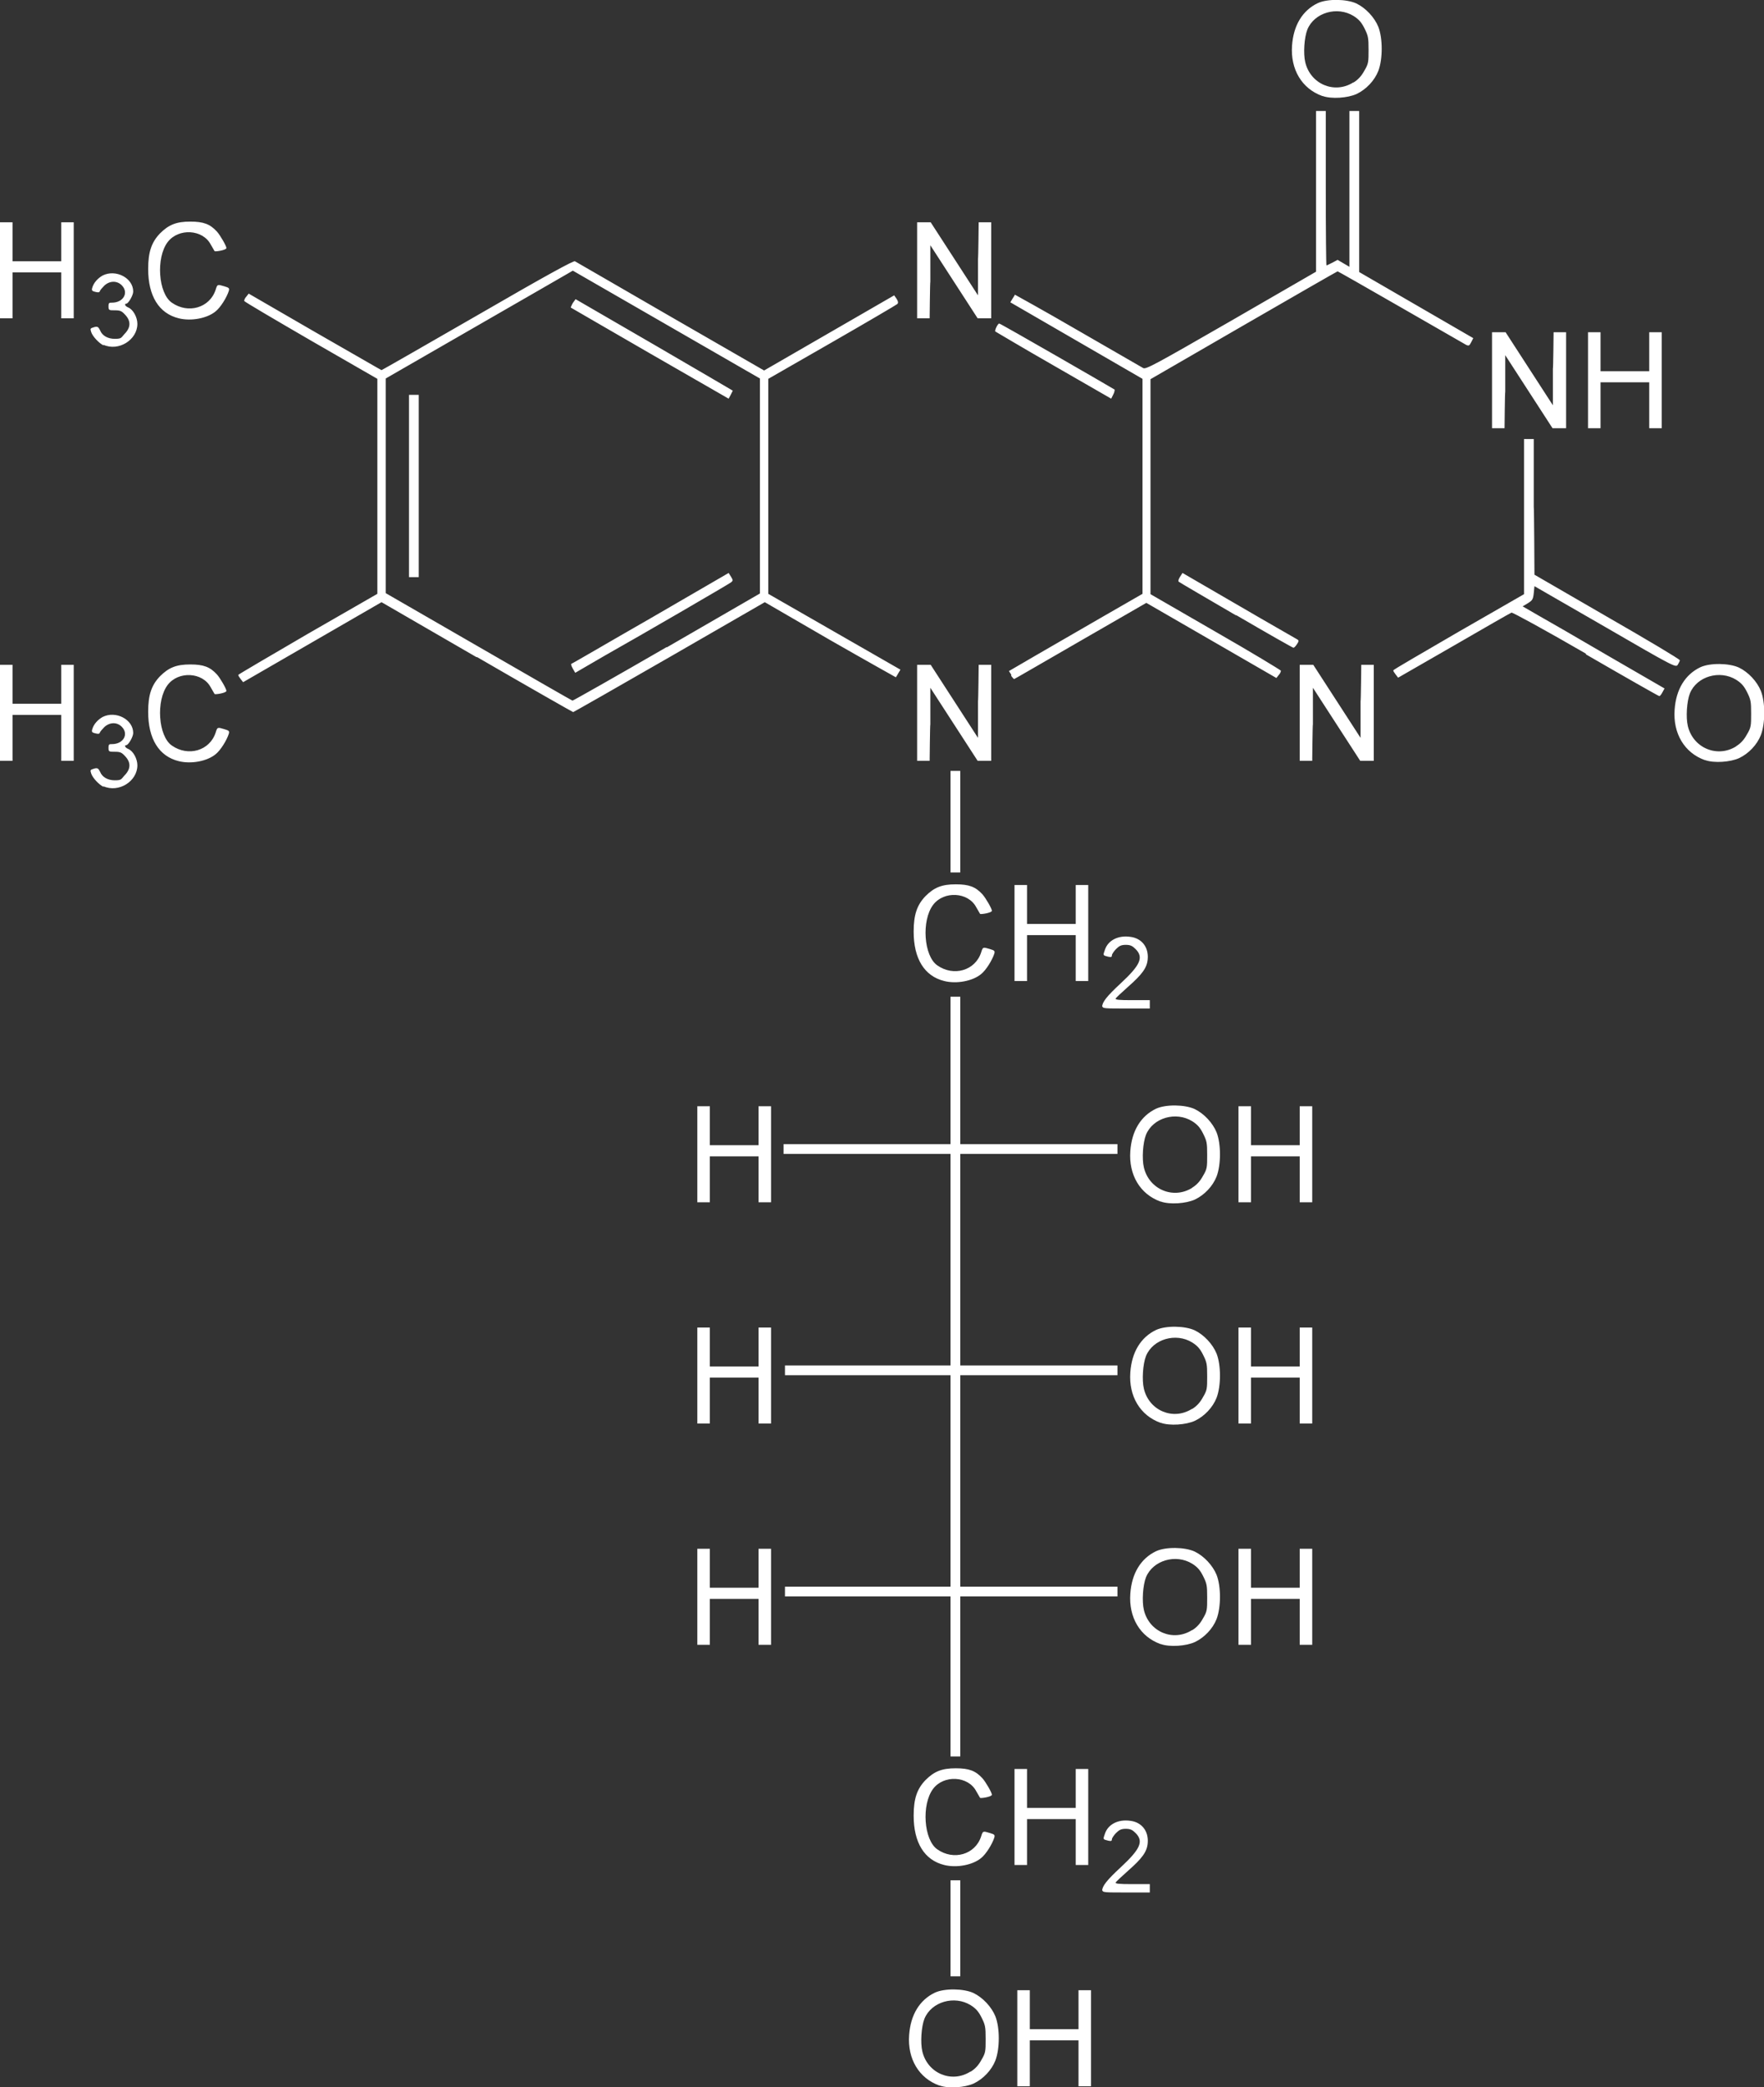 <?xml version="1.0" encoding="UTF-8"?>
<svg id="uuid-f8edb1c4-c8ff-4008-9eca-5e5de19a1b63" data-name="svg2" xmlns="http://www.w3.org/2000/svg" viewBox="0 0 507.2 600">
  <rect x="0" y="0" width="507.2" height="600" fill="#333333" stroke="none"/>
  <defs>
    <style>
      .uuid-69294ba2-32b3-42c1-bd7b-4ae554ae12bf {
        fill: #fff;
      }
    </style>
  </defs>
  <g id="uuid-50524dc9-b71e-4bd6-b2e8-99b88e2796b0" data-name="layer1">
    <path id="uuid-d2a5a0a6-1c4e-4027-83be-8a0962c20271" data-name="path2453" class="uuid-69294ba2-32b3-42c1-bd7b-4ae554ae12bf" d="M270.1,599.5c-5.9-2.1-9.2-7.7-8.7-14.5.4-5.8,3-10.1,7.4-12.2,2.8-1.3,8.3-1.2,11.1.1,2.7,1.3,5.2,4,6.3,6.7,1.3,3.3,1.3,9.3,0,12.7-1.1,2.8-3.5,5.3-6.2,6.6-2.6,1.2-7.3,1.5-9.8.6ZM279.1,595.5c1.3-.8,2.3-1.9,3.1-3.4,1.2-2,1.2-2.5,1.2-6s-.1-4-1.2-6.2c-.9-1.8-1.7-2.6-3.1-3.5-4.7-2.9-11.3-1-13.3,3.9-.9,2.3-1.2,6.9-.6,9.4,1.5,6.3,8.4,9.2,13.8,5.8ZM292.5,585.9v-13.8h3.6v11.2h14v-11.2h3.6v27.6h-3.6v-13.2h-14v13.2h-3.6v-13.8ZM273.3,554.3v-13.8h2.8v27.6h-2.8v-13.8ZM316.9,543.5c0-1.3,1.3-3,5.3-6.7,5.7-5.3,6.7-7.5,4.3-9.9-.9-.9-1.5-1.2-2.8-1.2s-1.9.3-2.8,1.2c-.6.6-1.2,1.5-1.2,1.8,0,.5-.2.6-1.1.4-1.5-.4-1.5-.3-.9-2,.9-2.7,3.8-4.2,7.3-3.7,3.3.4,5.3,3,5,6.4-.2,2.5-1.6,4.4-5.7,8-1.8,1.6-3.4,3.1-3.5,3.3-.2.4.9.5,4.8.5h5v2.4h-6.8c-5.9,0-6.8,0-6.8-.6ZM271.5,536.1c-5.7-1.4-8.8-6.4-8.8-14.2,0-4.9,1-7.7,3.4-10.2,2.5-2.5,4.7-3.4,8.7-3.4,3.8,0,5.7.7,7.7,2.9.9,1,2.7,4.1,2.7,4.7s-3.2,1.1-3.4.9c0,0-.6-1-1.1-1.9-2.3-4.4-9.3-4.8-12.4-.7-3.4,4.5-2.7,14.7,1.2,17.4,4.7,3.3,10.9,1.5,12.6-3.7.5-1.6.5-1.6,2.5-1,1.3.4,1.5.5,1.3,1.3-.6,1.9-2.4,4.8-3.8,5.9-2.4,2-7,2.9-10.6,2ZM291.7,522.3v-13.8h3.6v11.2h14v-11.2h3.6v27.6h-3.6v-13.2h-14v13.2h-3.6v-13.8ZM273.3,481.9v-23h-47.6v-2.8h47.6v-60.8h-47.6v-2.8h47.6v-60.8h-48v-2.8h48v-42.4h2.8v42.4h45.2v2.8h-45.2v60.8h45.2v2.8h-45.2v60.8h45.2v2.8h-45.2v46h-2.8v-23ZM333.7,472.6c-5.9-2.1-9.2-7.7-8.7-14.5.4-5.8,3-10.1,7.4-12.2,2.8-1.3,8.3-1.2,11.1.1,2.7,1.3,5.2,4,6.3,6.7,1.3,3.3,1.3,9.3,0,12.7-1.1,2.8-3.5,5.3-6.2,6.6-2.6,1.2-7.3,1.5-9.8.6ZM342.8,468.6c1.3-.8,2.3-1.9,3.1-3.4,1.2-2,1.2-2.5,1.2-6s-.1-4-1.2-6.2c-.9-1.8-1.7-2.6-3.1-3.5-4.7-2.9-11.3-1-13.3,3.9-.9,2.3-1.2,6.9-.6,9.4,1.5,6.3,8.4,9.2,13.8,5.8ZM200.5,459v-13.8h3.6v11.2h14v-11.2h3.6v27.6h-3.6v-13.2h-14v13.2h-3.6v-13.8ZM356.1,459v-13.8h3.6v11.2h14v-11.2h3.6v27.6h-3.6v-13.2h-14v13.2h-3.6v-13.8ZM333.7,409c-5.9-2.1-9.2-7.7-8.7-14.5.4-5.8,3-10.1,7.4-12.2,2.8-1.3,8.3-1.2,11.1.1,2.7,1.3,5.2,4,6.3,6.7,1.3,3.3,1.3,9.3,0,12.7-1.1,2.8-3.5,5.3-6.2,6.6-2.6,1.2-7.3,1.5-9.8.6ZM342.8,405c1.3-.8,2.3-1.9,3.1-3.4,1.2-2,1.2-2.5,1.2-6s-.1-4-1.2-6.2c-.9-1.8-1.7-2.6-3.1-3.5-4.7-2.9-11.3-1-13.3,3.9-.9,2.3-1.2,6.9-.6,9.4,1.5,6.3,8.4,9.2,13.8,5.8ZM200.5,395.4v-13.8h3.6v11.2h14v-11.2h3.6v27.6h-3.6v-13.2h-14v13.2h-3.6v-13.8ZM356.1,395.4v-13.8h3.6v11.2h14v-11.2h3.6v27.6h-3.6v-13.2h-14v13.2h-3.6v-13.8ZM333.7,345.4c-5.9-2.1-9.2-7.7-8.7-14.5.4-5.8,3-10.1,7.4-12.2,2.8-1.3,8.3-1.2,11.1.1,2.7,1.3,5.2,4,6.3,6.7,1.3,3.3,1.3,9.3,0,12.7-1.1,2.8-3.5,5.3-6.2,6.6-2.6,1.2-7.3,1.5-9.8.6ZM342.8,341.4c1.3-.8,2.3-1.9,3.1-3.4,1.2-2,1.2-2.5,1.2-6s-.1-4-1.2-6.2c-.9-1.8-1.7-2.6-3.1-3.5-4.7-2.9-11.3-1-13.3,3.9-.9,2.3-1.2,6.9-.6,9.4,1.5,6.3,8.4,9.2,13.8,5.9ZM200.5,331.8v-13.8h3.6v11.2h14v-11.2h3.6v27.6h-3.6v-13.2h-14v13.2h-3.6v-13.8ZM356.1,331.8v-13.8h3.6v11.2h14v-11.2h3.6v27.6h-3.6v-13.2h-14v13.2h-3.6v-13.8ZM316.9,289.4c0-1.3,1.3-3,5.3-6.7,5.7-5.3,6.7-7.5,4.3-9.9-.9-.9-1.5-1.2-2.8-1.2s-1.9.3-2.8,1.2c-.6.6-1.2,1.5-1.2,1.8,0,.5-.2.6-1.1.4-1.5-.4-1.5-.3-.9-2,.9-2.7,3.8-4.2,7.3-3.7,3.3.4,5.3,3,5,6.4-.2,2.5-1.6,4.4-5.7,8-1.8,1.6-3.4,3.1-3.5,3.3-.2.4.9.5,4.8.5h5v2.4h-6.8c-5.9,0-6.8,0-6.8-.6ZM271.5,282c-5.7-1.4-8.8-6.4-8.8-14.2,0-4.9,1-7.7,3.4-10.2,2.5-2.5,4.7-3.4,8.7-3.4,3.8,0,5.7.7,7.7,2.9.9,1,2.7,4.1,2.7,4.7s-3.2,1.1-3.4.9c0,0-.6-1-1.1-1.9-2.3-4.4-9.3-4.8-12.4-.7-3.4,4.5-2.7,14.7,1.2,17.4,4.7,3.3,10.9,1.5,12.6-3.7.5-1.6.5-1.6,2.5-1,1.3.4,1.5.5,1.3,1.3-.6,1.9-2.4,4.8-3.8,5.9-2.4,2-7,2.9-10.6,2ZM291.7,268.2v-13.8h3.6v11.2h14v-11.2h3.6v27.6h-3.6v-13.2h-14v13.2h-3.6v-13.8ZM273.3,236.2v-14.6h2.8v29.2h-2.8v-14.6ZM29.8,226.2c-1.3-.6-3.2-2.6-3.6-3.9-.3-1-.3-1,1-1.4.9-.2,1.1,0,1.6,1,.6,1.5,2.2,2.4,4.2,2.4s1.8-.3,2.8-1.4c1.8-1.8,1.9-3.7.2-5.5-1-1.1-1.4-1.3-3-1.3s-1.8,0-1.8-1.1.2-1.1,1-1.1c3.3,0,4.9-2.9,2.8-5-1.4-1.4-3.5-1.3-5,.1-.6.6-1.2,1.3-1.3,1.6-.1.4-.5.4-1.3.2-.9-.2-1.1-.4-.9-1.1.4-1.5,1.6-2.8,3-3.6,3.8-1.9,8.8.7,8.8,4.6,0,1.1-1.4,3.5-2,3.5s-.4.7.6,1.1c1.4.6,2.6,2.8,2.6,4.7,0,4.6-5.4,8-9.8,6ZM51.4,218.8c-5.7-1.4-8.8-6.4-8.8-14.2,0-4.9,1-7.7,3.4-10.2,2.5-2.5,4.7-3.4,8.7-3.4,3.8,0,5.7.7,7.7,2.9.9,1,2.7,4.1,2.7,4.7s-3.2,1.1-3.4.9c0,0-.6-1-1.1-1.9-2.3-4.4-9.3-4.8-12.4-.7-3.4,4.5-2.7,14.7,1.2,17.4,4.7,3.3,10.9,1.5,12.6-3.7.5-1.6.5-1.6,2.5-1,1.3.4,1.5.5,1.3,1.3-.6,1.9-2.4,4.8-3.8,5.9-2.4,2-7,2.9-10.6,2ZM490.2,218.5c-5.9-2.1-9.2-7.7-8.7-14.5.4-5.8,3-10.1,7.4-12.2,2.8-1.3,8.3-1.2,11.1.1,2.7,1.3,5.2,4,6.3,6.7,1.3,3.3,1.3,9.3,0,12.7-1.1,2.8-3.5,5.3-6.2,6.6-2.6,1.2-7.3,1.5-9.8.6ZM499.2,214.5c1.3-.8,2.3-1.9,3.1-3.4,1.2-2,1.2-2.5,1.2-6s-.1-4-1.2-6.2c-.9-1.8-1.7-2.6-3.1-3.5-4.7-2.9-11.3-1-13.3,3.9-.9,2.3-1.2,6.9-.6,9.4,1.5,6.3,8.4,9.2,13.8,5.9ZM0,204.9v-13.8h3.6v11.2h14v-11.2h3.6v27.6h-3.6v-13.2H3.6v13.2H0v-13.8ZM263.7,204.9v-13.8h3.9l6.8,10.5,6.8,10.5v-10.5c.1,0,.2-10.5.2-10.5h3.6v27.6h-3.9l-6.8-10.5-6.8-10.5v10.5c-.1,0-.2,10.5-.2,10.5h-3.6v-13.8ZM373.7,204.9v-13.8h3.9l6.8,10.5,6.8,10.5v-10.5c.1,0,.2-10.5.2-10.5h3.6v27.6h-3.9l-6.8-10.5-6.8-10.5v10.5c-.1,0-.2,10.5-.2,10.5h-3.6v-13.8ZM137,188.9l-27.3-15.8-19.9,11.5-19.9,11.5-.7-.9c-.4-.5-.7-1-.7-1.2,0-.1,9-5.4,20-11.8l20-11.5v-61.8l-19.1-11c-10.5-6.1-19.2-11.2-19.2-11.4,0-.2.2-.8.6-1.2l.7-.9,19,11c10.5,6,19.1,11,19.2,11,.1,0,12.5-7.1,27.6-15.8,20.2-11.7,27.6-15.7,28-15.5.3.2,12.7,7.3,27.5,15.9l26.9,15.5,18.7-10.8,18.7-10.8.7,1c.5.8.5,1.2.2,1.5-.2.2-8.7,5.2-18.8,11l-18.3,10.5v61.8l19,10.9,19,10.9-.6,1c-.3.6-.7,1.1-.7,1.2,0,0-8.6-4.8-18.9-10.7l-18.8-10.9-27.4,15.8c-15.1,8.7-27.6,15.8-27.7,15.8-.1,0-12.6-7.1-27.6-15.8ZM191.7,186.1l26.8-15.5v-61.8l-26.9-15.5-26.9-15.5-1.2.7c-.7.4-12.8,7.4-26.9,15.5l-25.7,14.8v61.7l26.7,15.4c14.7,8.5,26.9,15.5,27,15.5.2,0,12.4-6.9,27.1-15.4ZM164.7,192.2c-.4-.7-.6-1.3-.4-1.4.2,0,10.4-6,22.8-13.1l22.4-13,.7,1.1c.6,1,.6,1.1,0,1.6-.4.3-6.7,4-14.1,8.3-7.4,4.3-17.3,10-22.1,12.7l-8.6,5-.7-1.2ZM117.6,139.7v-26.2h2.8v52.4h-2.8v-26.2ZM186.9,101.6c-12.4-7.2-22.7-13.1-22.8-13.2,0,0,.2-.6.6-1.3l.8-1.1,22.6,13.1c12.4,7.2,22.6,13.2,22.6,13.2,0,0-.3.6-.6,1.2l-.6,1.1-22.6-13ZM456,187.9c-11.4-6.6-21.1-11.9-21.4-11.8-.3.1-7.8,4.4-16.6,9.5l-16,9.2-.7-.9c-.4-.5-.7-1-.7-1.2s8.5-5.1,18.8-11.1l18.8-10.8v-22.3s0-22.3,0-22.3h2.8v19.5c.1,0,.2,19.5.2,19.5l20.9,12.1c11.5,6.6,20.9,12.2,20.9,12.5,0,.2-.3.8-.6,1.3-.6.8-.9.7-20.9-10.9l-20.3-11.7-.2,2c-.2,1.8-.4,2.1-1.7,2.9l-1.5.9,4.5,2.6c2.5,1.4,11.7,6.7,20.4,11.8l15.9,9.2-.6,1.1c-.3.6-.7,1.1-.9,1.1-.2,0-9.7-5.4-21.1-12ZM290.8,194l-.7-1.1,7.9-4.6c4.3-2.5,13-7.5,19.2-11.1l11.3-6.5v-61.8l-19-11-19-11,.6-1c.4-.6.7-1.1.7-1.2,0,0,8.2,4.5,18,10.2,9.9,5.7,18.4,10.6,18.9,10.9.8.4,2.9-.7,25.3-13.6l24.4-14.1V31.9h2.8v22.2c0,12.2.1,22.2.2,22.2s.9-.4,1.7-.8l1.5-.8,1.7,1,1.7,1V31.9h2.8v46.3l16.4,9.5,16.4,9.5-.6,1.2c-.5,1-.7,1.1-1.5.7-.5-.3-8.9-5.1-18.8-10.8-9.9-5.7-18-10.3-18.1-10.3s-12.3,7-27,15.5l-26.8,15.5v61.8l18.7,10.8c10.3,5.9,18.7,11,18.8,11.2,0,.2-.2.8-.6,1.2l-.7.9-18.7-10.8-18.7-10.8-18.9,10.9c-10.4,6-19,11-19.1,11-.1,0-.5-.4-.9-1ZM355.4,176.9c-8.9-5.2-16.3-9.5-16.5-9.7-.2-.2,0-.8.4-1.4l.7-1.1,16.2,9.4c8.9,5.2,16.5,9.5,16.8,9.7.5.3.5.5-.1,1.4-.4.6-.8,1-1,1-.2,0-7.6-4.2-16.5-9.4ZM429,109.3v-13.8h3.9l6.8,10.5,6.8,10.5v-10.5c.1,0,.2-10.5.2-10.5h3.6v27.6h-3.9l-6.8-10.5-6.8-10.5v10.5c-.1,0-.2,10.5-.2,10.5h-3.6v-13.8ZM456.6,109.3v-13.8h3.6v11.2h14v-11.2h3.6v27.6h-3.6v-13.2h-14v13.2h-3.6v-13.8ZM303,105.1c-9.1-5.2-16.6-9.7-16.8-9.8-.3-.3.7-2.3,1.1-2.3s32.8,18.7,33.2,19c0,0,0,.7-.4,1.4l-.6,1.2-16.5-9.5ZM29.8,99.3c-1.3-.6-3.2-2.6-3.6-3.9-.3-1-.3-1,1-1.4.9-.2,1.1,0,1.6,1,.6,1.5,2.2,2.4,4.2,2.4s1.8-.3,2.8-1.4c1.8-1.8,1.9-3.7.2-5.5-1-1.1-1.4-1.3-3-1.3s-1.8,0-1.8-1.1.2-1.1,1-1.1c3.3,0,4.9-2.9,2.8-5-1.4-1.4-3.5-1.3-5,.1-.6.6-1.2,1.3-1.3,1.6-.1.4-.5.4-1.3.2-.9-.2-1.1-.4-.9-1.1.4-1.5,1.6-2.8,3-3.6,3.8-1.9,8.8.7,8.8,4.6,0,1.1-1.4,3.5-2,3.5s-.4.7.6,1.1c1.4.6,2.6,2.8,2.6,4.7,0,4.6-5.4,8-9.8,6ZM51.4,91.5c-5.7-1.4-8.8-6.4-8.8-14.2,0-4.9,1-7.7,3.4-10.2,2.5-2.5,4.7-3.4,8.7-3.4,3.8,0,5.7.7,7.7,2.9.9,1,2.7,4.1,2.7,4.7s-3.2,1.1-3.4.9c0,0-.6-1-1.1-1.9-2.3-4.4-9.3-4.8-12.4-.7-3.4,4.5-2.7,14.7,1.2,17.4,4.7,3.3,10.9,1.5,12.6-3.7.5-1.6.5-1.6,2.5-1,1.3.4,1.5.5,1.3,1.3-.6,1.9-2.4,4.8-3.8,5.9-2.4,2-7,2.9-10.6,2ZM0,77.7v-13.8h3.6v11.2h14v-11.2h3.6v27.6h-3.6v-13.2H3.6v13.2H0v-13.8ZM263.7,77.7v-13.8h3.9l6.8,10.5,6.8,10.5v-10.5c.1,0,.2-10.5.2-10.5h3.6v27.6h-3.9l-6.8-10.5-6.8-10.5v10.5c-.1,0-.2,10.5-.2,10.5h-3.6v-13.8ZM380.2,27.6c-5.9-2.1-9.2-7.7-8.7-14.5.4-5.8,3-10.1,7.4-12.2,2.8-1.3,8.3-1.2,11.1.1,2.7,1.3,5.2,4,6.3,6.7,1.3,3.3,1.3,9.3,0,12.7-1.1,2.8-3.5,5.3-6.2,6.6-2.6,1.2-7.3,1.5-9.8.6ZM389.2,23.7c1.3-.8,2.3-1.9,3.1-3.4,1.2-2,1.2-2.5,1.2-6s-.1-4-1.2-6.2c-.9-1.8-1.7-2.6-3.1-3.5-4.7-2.9-11.3-1-13.3,3.9-.9,2.3-1.2,6.9-.6,9.4,1.5,6.3,8.4,9.2,13.8,5.8Z"/>
  </g>
</svg>